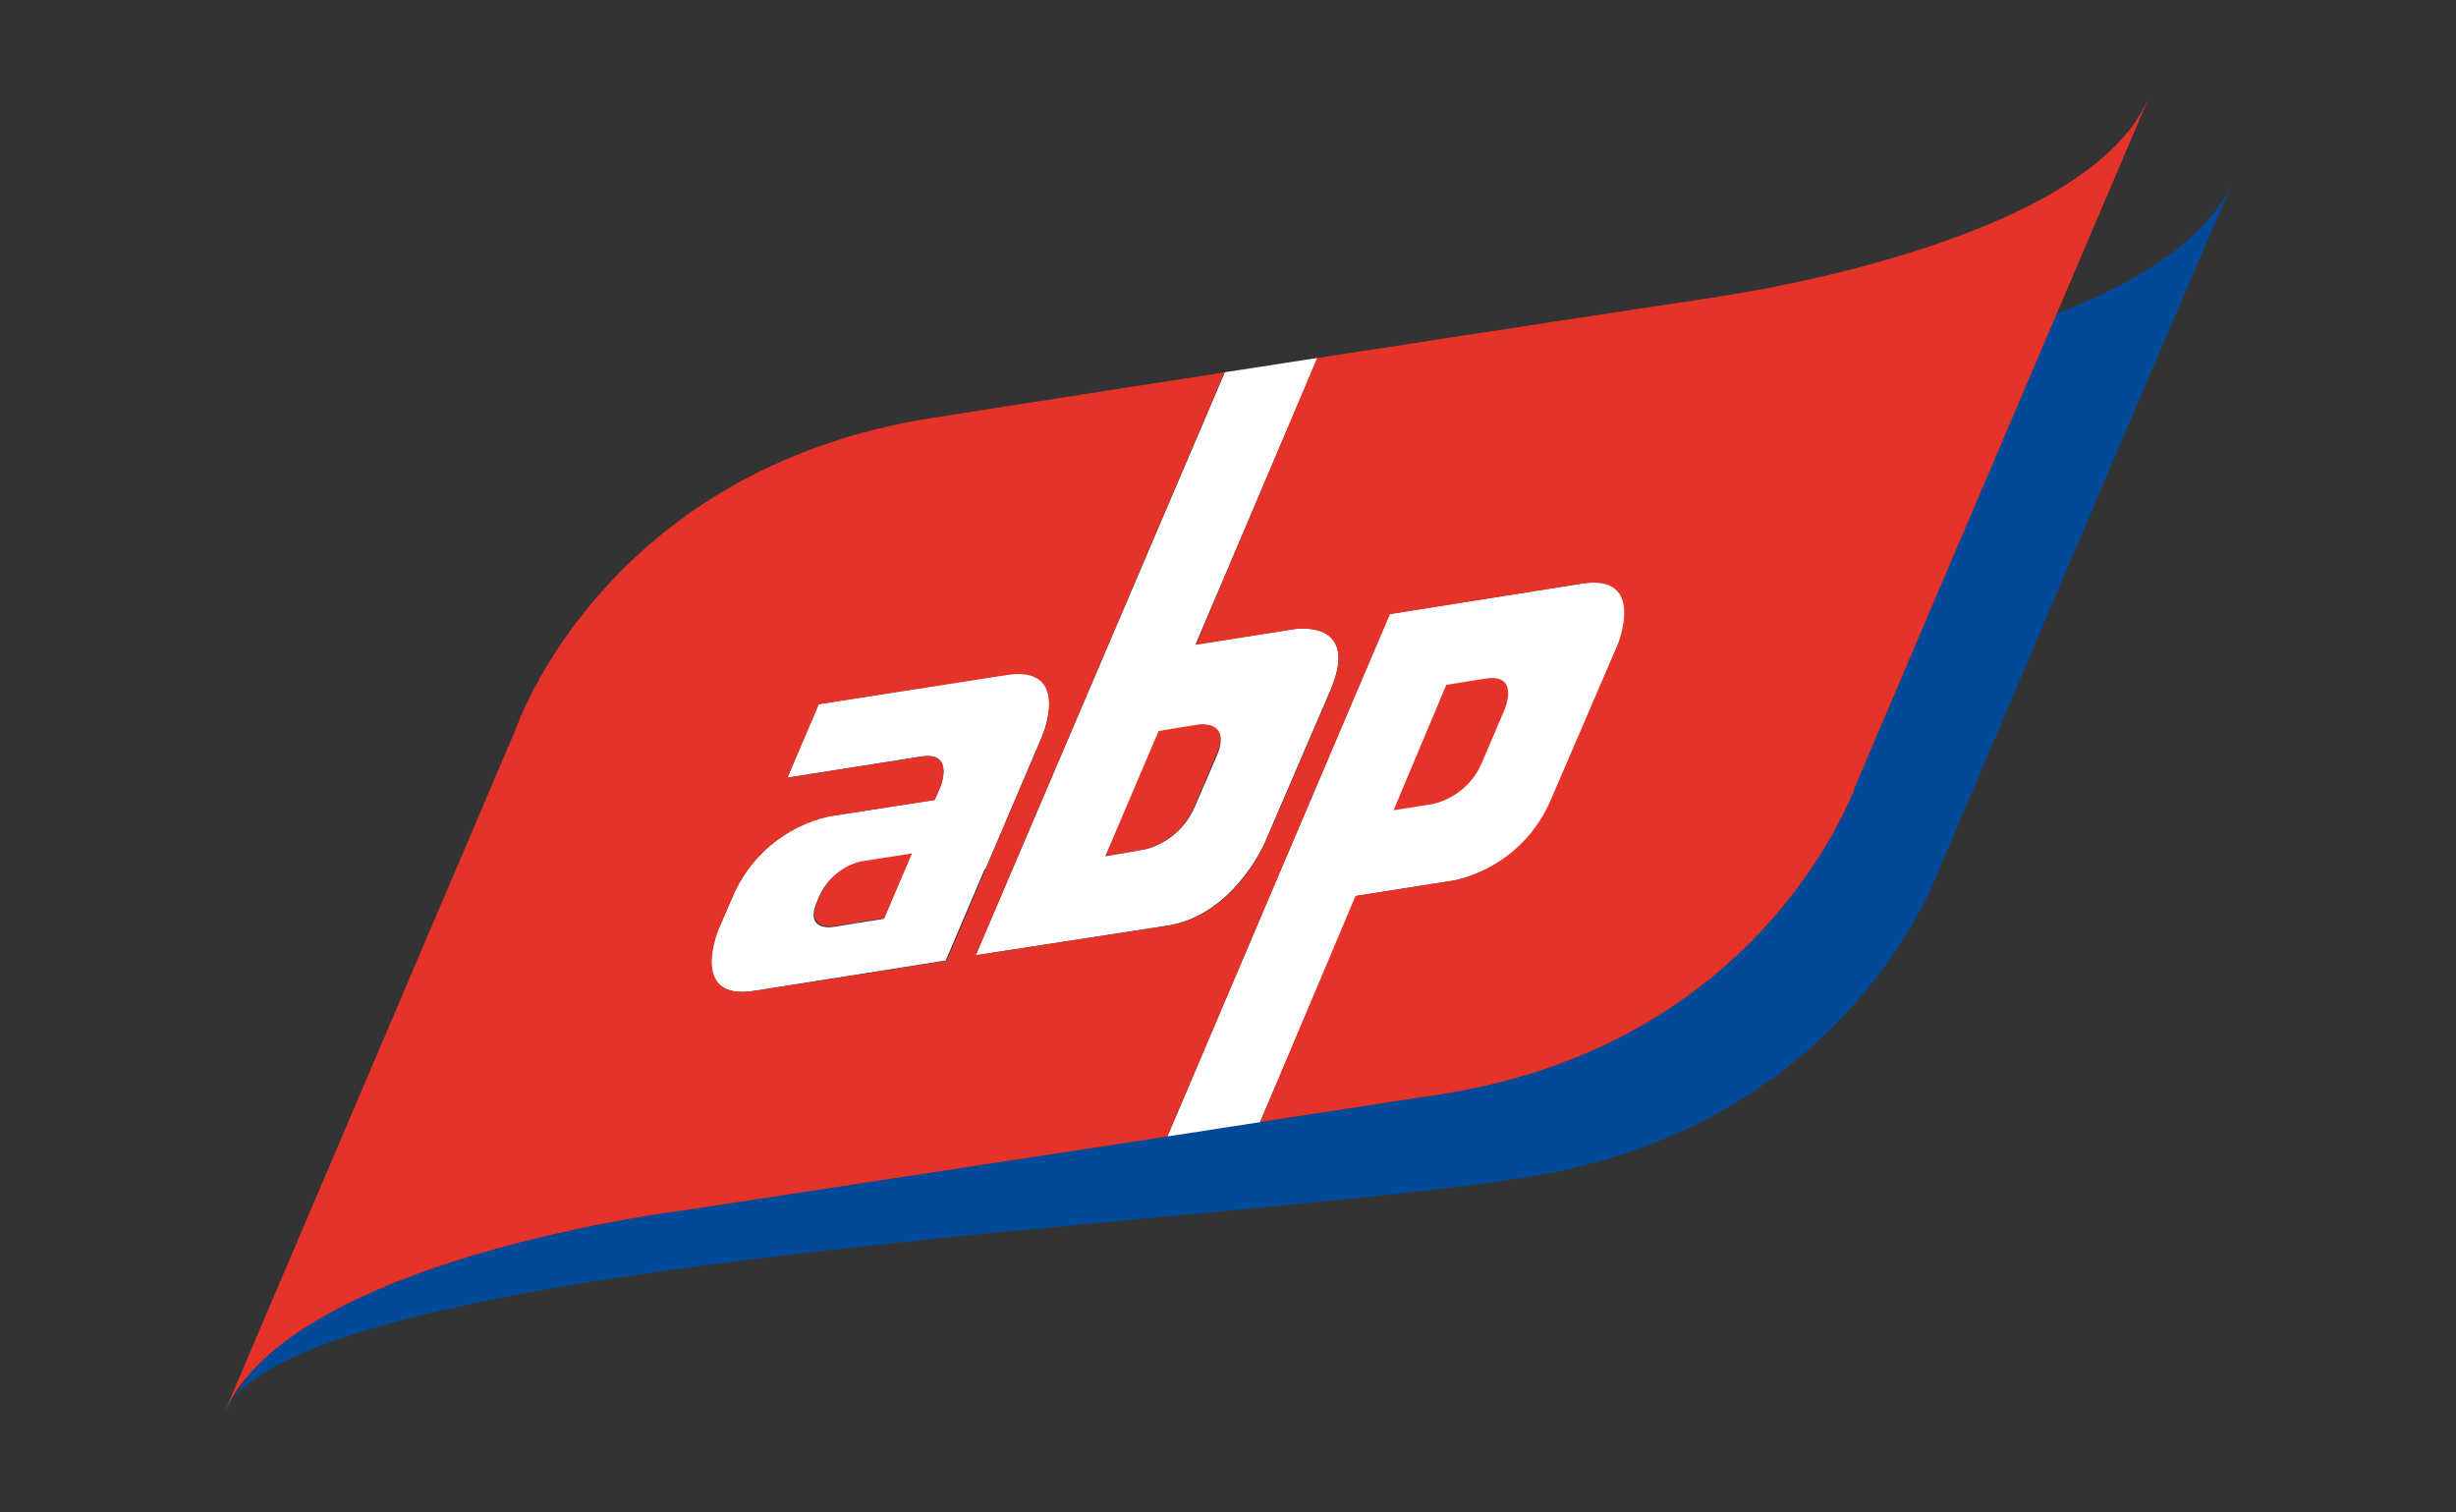 <?xml version="1.0" encoding="utf-8"?>
<!-- Generator: Adobe Illustrator 16.0.4, SVG Export Plug-In . SVG Version: 6.00 Build 0)  -->
<!DOCTYPE svg PUBLIC "-//W3C//DTD SVG 1.1//EN" "http://www.w3.org/Graphics/SVG/1.1/DTD/svg11.dtd">
<svg version="1.1" id="Layer_1" xmlns="http://www.w3.org/2000/svg" xmlns:xlink="http://www.w3.org/1999/xlink" x="0px" y="0px"
	 width="831.5px" height="512px" viewBox="0 0 831.5 512" enable-background="new 0 0 831.5 512" xml:space="preserve">
<rect x="0" y="0" width="831.5" height="512" fill="#333333" stroke="none"/>
<g>
	<g>
		<path fill="#004A99" d="M79.038,473.443c-1.335,1.586-2.443,3.352-3.291,5.244L79.038,473.443z"/>
		<path fill="#004A99" d="M755.745,61.539v0.335c0.011-0.13,0.011-0.261,0-0.391V61.539z"/>
		<path fill="#004A99" d="M696.225,106.333l-1.005,2.455L628.615,264.98c0,0-29.732,88.417-141.3,105.543l-255.375,39.16
			c0,0-112.626,13.666-148.495,56.73l-4.407,7.029c39.774-48.196,328.007-58.015,436.56-74.693
			c111.567-17.126,141.355-105.542,141.355-105.542l66.549-156.193l27.223-63.426c2.678-6.136,4.463-10.432,4.965-11.659
			C746.987,81.454,722.833,95.902,696.225,106.333L696.225,106.333z"/>
	</g>
	<path fill="#E63329" d="M387.52,287.574c7.494-1.972,13.665-7.279,16.735-14.393l7.42-17.405
		c5.578-12.495-6.305-10.655-6.305-10.655l-13.332,2.12l-17.851,42.674L387.52,287.574z"/>
	<path fill="#E63329" d="M727.352,33.369v-0.056h0.056L727.352,33.369z"/>
	<path fill="#FFFFFF" d="M405.593,245.29c0,0,11.66-1.84,6.305,10.71l-7.42,17.182c-3.069,7.113-9.241,12.421-16.735,14.393
		l-13.555,2.342l18.074-42.451L405.593,245.29z M395.273,313.346c22.314-3.516,32.856-27.893,32.856-27.893l22.313-51.822
		c10.32-24.266-12.217-20.696-12.217-20.696l-33.47,5.244l41.336-97.007l-31.406,4.853l-84.345,197.362L395.273,313.346z"/>
	<path fill="#FFFFFF" d="M333.634,294.212l19.244-45.129c0,0,10.32-24.322-12.216-20.752l-63.481,10.042l-10.6,24.879l45.297-7.141
		c11.658-1.841,6.303,10.711,6.303,10.711l-1.729,3.961l-35.87,5.577c-14.86,3.349-27.138,13.771-32.855,27.893l-4.63,10.486
		c0,0-10.32,24.266,12.216,20.696l64.877-10.265l13.164-30.848 M299.159,311.058l-17.404,2.79c0,0-9.483,1.451-5.132-8.647
		l0.669-1.617c2.554-5.799,7.636-10.1,13.778-11.659l17.405-2.732L299.159,311.058z"/>
	<path fill="#E63329" d="M501.875,257.842l7.419-17.405c0,0,5.579-12.496-6.303-10.655l-13.332,2.064l-17.851,42.451l13.332-2.119
		C492.718,270.404,498.96,265.056,501.875,257.842"/>
	<path fill="#FFFFFF" d="M492.671,298.005c14.862-3.35,27.14-13.771,32.856-27.891l22.313-51.824c0,0,10.376-24.322-12.216-20.751
		l-65.1,10.319l-75.307,176.888l31.405-4.854l32.634-76.59L492.671,298.005z"/>
	<g>
		<path fill="#E63329" d="M277.571,303.304l-0.67,1.619c-4.352,10.096,5.133,8.646,5.133,8.646l17.404-2.788l9.314-21.868
			l-17.402,2.733C285.208,293.203,280.123,297.504,277.571,303.304L277.571,303.304z"/>
		<path fill="#E63329" d="M577.127,101.146c0,0-57.011,8.59-131.202,20.082l-41.057,97.063l33.47-5.3
			c0,0,22.314-3.569,12.217,20.696l-22.313,51.822c0,0-10.318,24.321-32.856,27.893l-65.043,9.985L414.52,126.08
			c-31.965,4.909-65.435,10.153-98.905,15.396c-111.565,17.516-141.075,105.542-141.075,105.542L75.747,478.688
			c22.313-52.771,156.193-69.004,156.193-69.004l163.279-24.937l75.307-176.833l64.876-10.319
			c22.313-3.571,12.217,20.75,12.217,20.75l-22.313,51.822c-5.745,14.125-18.037,24.542-32.913,27.893l-33.469,5.243l-32.299,76.536
			l60.691-9.316c111.567-17.126,141.3-105.543,141.3-105.543l66.604-156.193l27.055-63.426c3.069-7.14,5.021-11.77,5.077-12.049
			C705.596,84.299,577.127,101.146,577.127,101.146z M255.48,335.436c-22.313,3.569-12.216-20.696-12.216-20.696l4.463-10.432
			c5.717-14.12,17.995-24.542,32.855-27.891l35.87-5.579l1.729-3.96c0,0,5.579-12.551-6.303-10.71l-45.297,7.14l10.6-24.879
			l63.481-9.874c22.313-3.57,12.216,20.752,12.216,20.752l-19.244,45.129l-13.166,30.848L255.48,335.436z"/>
		<path fill="#E63329" d="M501.875,257.842l7.419-17.406c0,0,5.579-12.551-6.303-10.71l-13.332,2.121l-17.851,42.451l13.332-2.119
			C492.718,270.404,498.96,265.056,501.875,257.842L501.875,257.842z"/>
	</g>
</g>
</svg>
